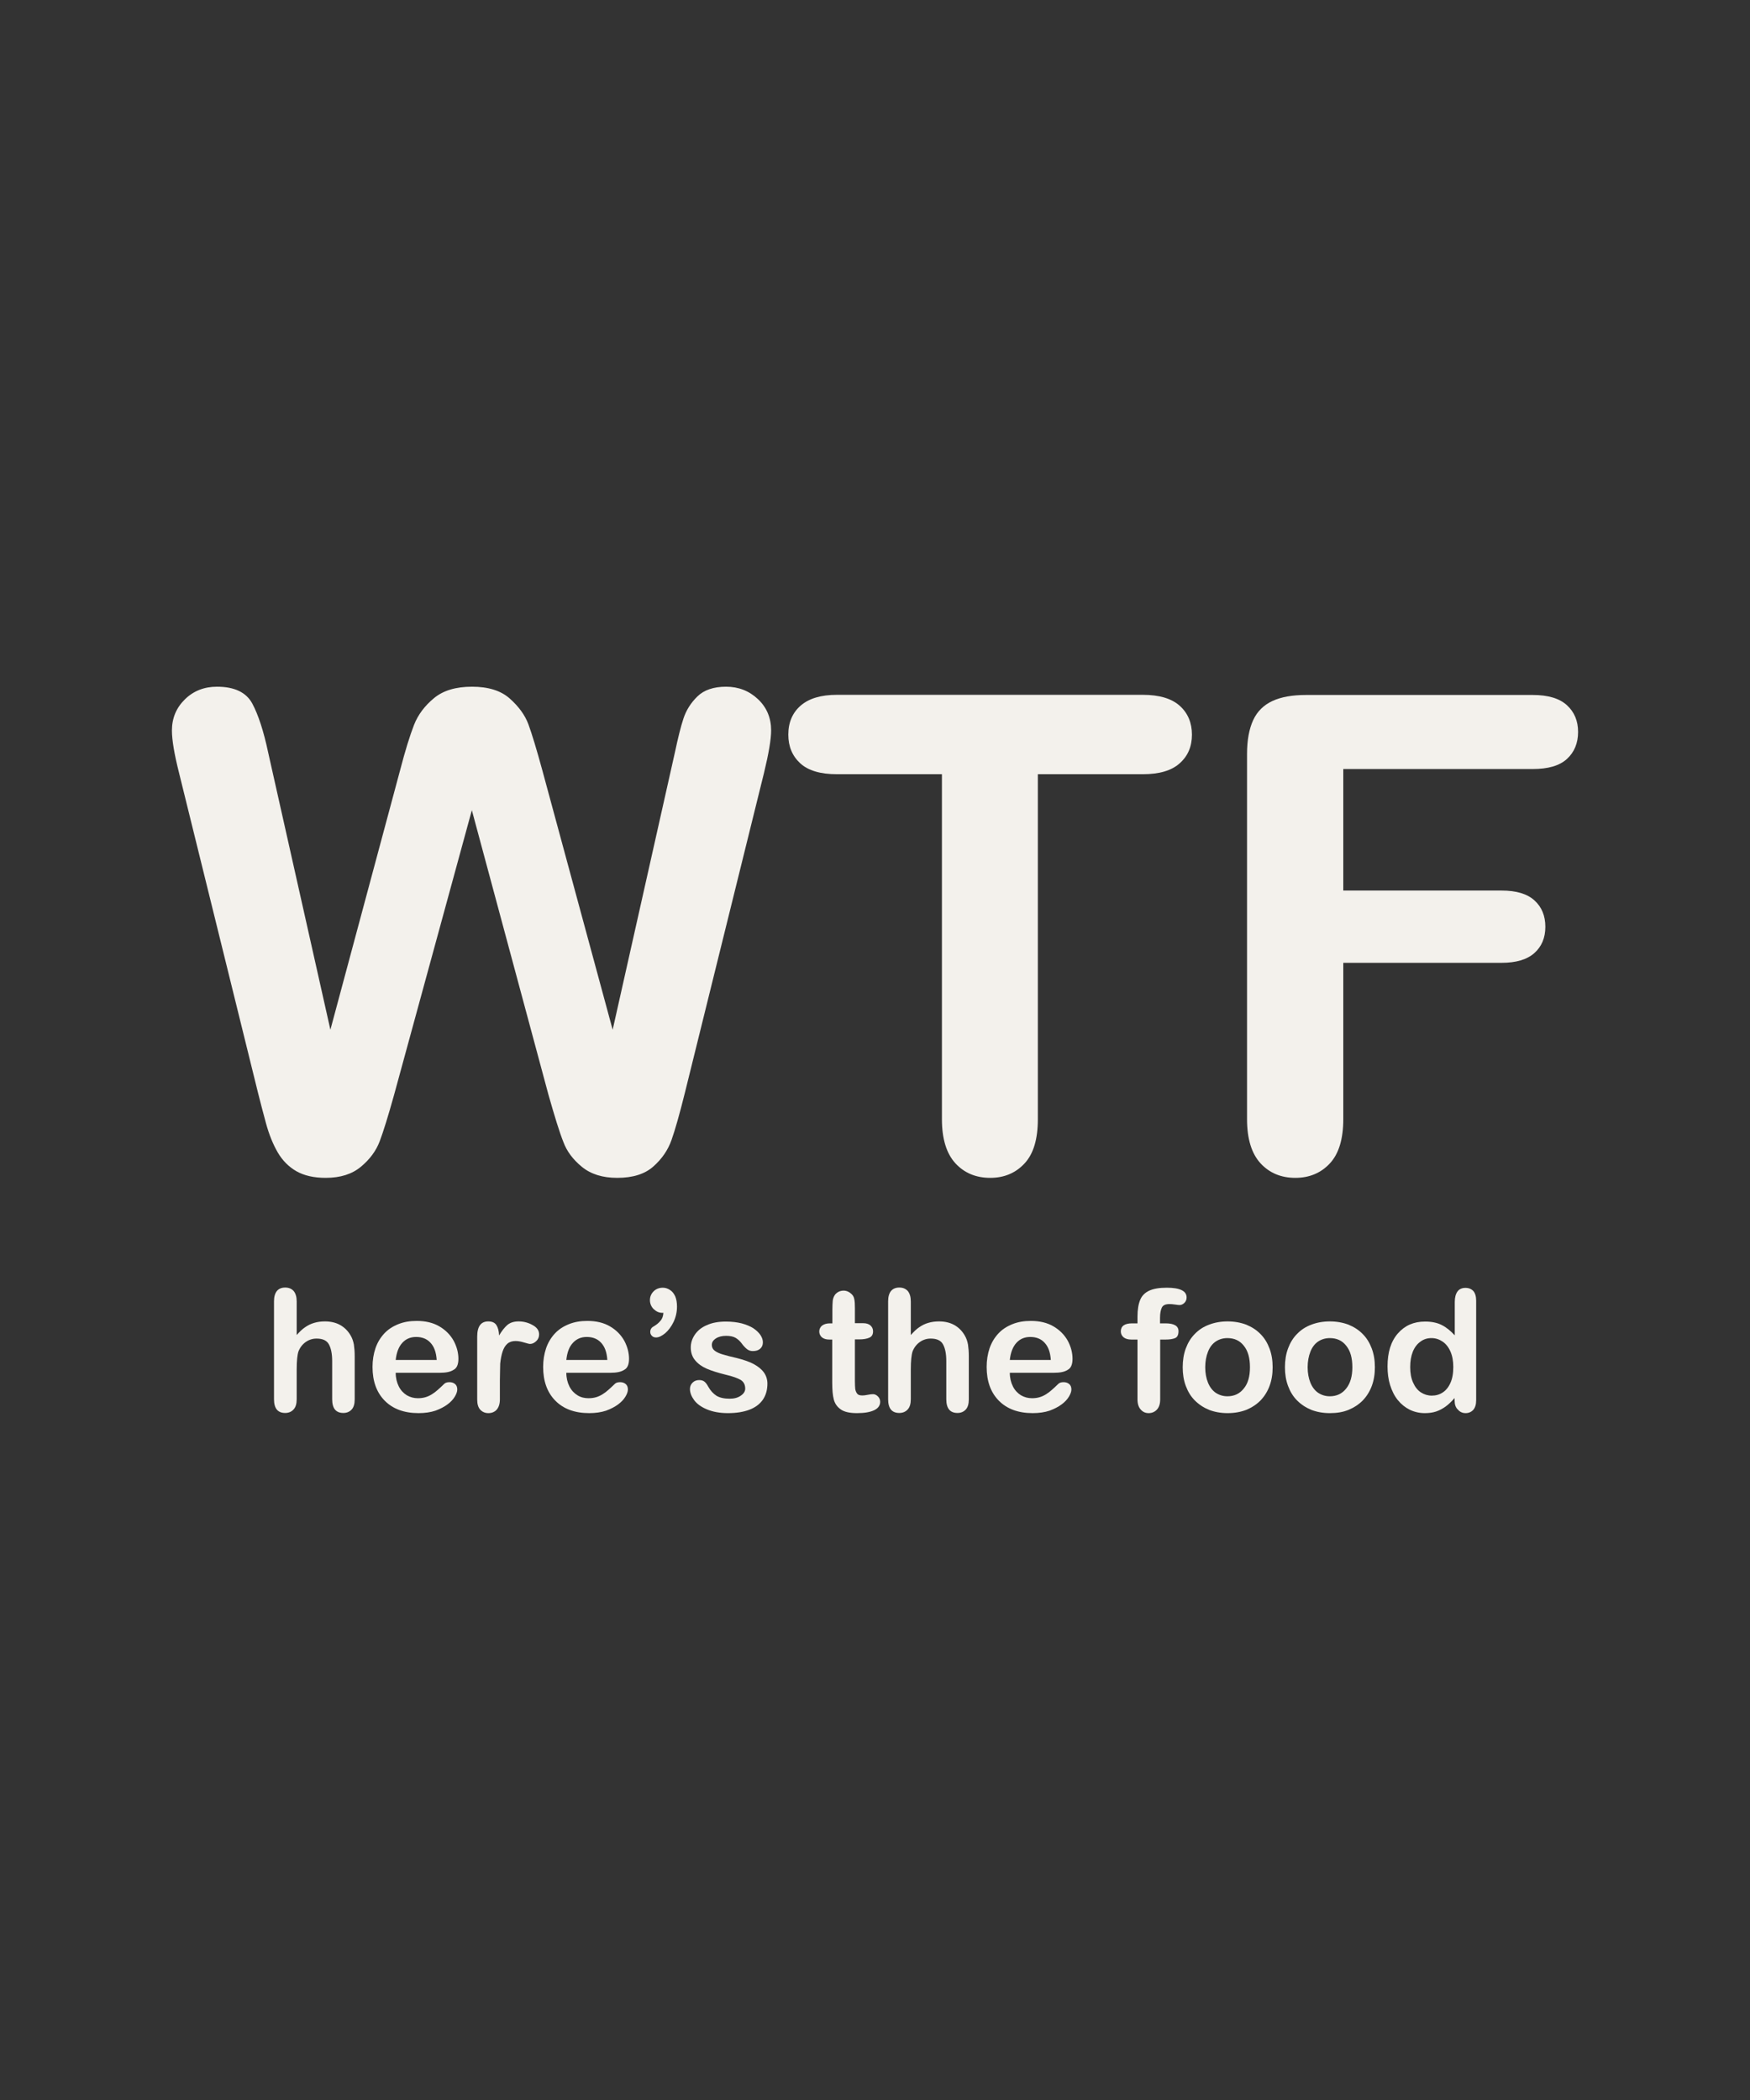 <?xml version="1.0" encoding="utf-8"?>
<!-- Generator: Adobe Illustrator 18.0.0, SVG Export Plug-In . SVG Version: 6.00 Build 0)  -->
<!DOCTYPE svg PUBLIC "-//W3C//DTD SVG 1.1//EN" "http://www.w3.org/Graphics/SVG/1.1/DTD/svg11.dtd">
<svg version="1.1" id="Layer_1" xmlns="http://www.w3.org/2000/svg" xmlns:xlink="http://www.w3.org/1999/xlink" x="0px" y="0px"
	 viewBox="0 0 1080 1296" enable-background="new 0 0 1080 1296" xml:space="preserve">
<rect x="0" y="0" width="1080" height="1296" fill="#333333" stroke="none"/>
<g>
	<g>
		<path fill="#F3F1EC" d="M338.5,675.7L291.2,500l-48,175.7c-3.7,13.3-6.7,22.9-8.9,28.7c-2.2,5.8-6,11-11.5,15.6
			c-5.5,4.6-12.7,6.9-21.8,6.9c-7.3,0-13.4-1.4-18.1-4.1c-4.7-2.7-8.6-6.6-11.5-11.6c-2.9-5-5.3-10.9-7.2-17.8
			c-1.9-6.9-3.5-13.2-5-19.1L110.5,477c-2.9-11.5-4.4-20.2-4.4-26.2c0-7.6,2.7-14,8-19.2c5.3-5.2,11.9-7.8,19.8-7.8
			c10.8,0,18.1,3.5,21.8,10.4c3.7,6.9,7,17,9.8,30.2l38.4,171.1l43-160.1c3.2-12.3,6.1-21.6,8.6-28c2.5-6.4,6.7-11.9,12.4-16.6
			c5.7-4.7,13.5-7,23.4-7c10,0,17.8,2.4,23.3,7.3c5.5,4.9,9.4,10.2,11.5,15.9c2.1,5.7,5,15.2,8.6,28.4l43.4,160.1l38.4-171.1
			c1.9-8.9,3.6-15.9,5.3-21c1.7-5.1,4.5-9.6,8.6-13.6c4.1-4,10-6,17.7-6c7.7,0,14.3,2.6,19.7,7.7c5.4,5.1,8.1,11.6,8.1,19.3
			c0,5.5-1.5,14.2-4.4,26.2l-48.8,197.3c-3.3,13.3-6.1,23.1-8.3,29.3c-2.2,6.2-5.9,11.6-11.2,16.3c-5.3,4.7-12.7,7-22.3,7
			c-9.1,0-16.3-2.3-21.8-6.8c-5.5-4.5-9.3-9.6-11.4-15.3C345.4,699.1,342.4,689.4,338.5,675.7z"/>
		<path fill="#F3F1EC" d="M705.3,477.8h-64.8v212.9c0,12.3-2.7,21.4-8.2,27.3c-5.5,5.9-12.5,8.9-21.2,8.9c-8.8,0-16-3-21.5-9
			c-5.5-6-8.3-15.1-8.3-27.2V477.8h-64.8c-10.1,0-17.7-2.2-22.6-6.7c-4.9-4.5-7.4-10.4-7.4-17.7c0-7.6,2.6-13.6,7.7-18
			c5.1-4.4,12.6-6.6,22.3-6.6h188.7c10.3,0,17.9,2.3,22.9,6.8c5,4.5,7.5,10.5,7.5,17.8c0,7.3-2.5,13.2-7.6,17.7
			C723,475.6,715.4,477.8,705.3,477.8z"/>
		<path fill="#F3F1EC" d="M945.9,474.6H829v75h97.7c9.1,0,15.8,2,20.3,6.1c4.5,4.1,6.7,9.5,6.7,16.3c0,6.8-2.3,12.2-6.8,16.2
			c-4.5,4-11.3,6-20.2,6H829v96.5c0,12.3-2.8,21.4-8.3,27.3c-5.5,5.9-12.6,8.9-21.3,8.9c-8.8,0-16-3-21.5-9
			c-5.5-6-8.3-15.1-8.3-27.2V465.3c0-8.5,1.3-15.5,3.8-20.9c2.5-5.4,6.5-9.3,11.9-11.8c5.4-2.5,12.3-3.7,20.7-3.7h139.9
			c9.5,0,16.5,2.1,21.1,6.3s6.9,9.7,6.9,16.5c0,6.9-2.3,12.5-6.9,16.7S955.4,474.6,945.9,474.6z"/>
	</g>
	<g>
		<path fill="#F3F1EC" d="M183.1,803.2v20.7c1.8-2,3.5-3.7,5.2-4.8c1.7-1.2,3.5-2.1,5.6-2.7c2-0.6,4.2-0.9,6.6-0.9
			c3.5,0,6.7,0.7,9.4,2.2c2.7,1.5,4.9,3.7,6.5,6.5c1,1.7,1.6,3.5,2,5.6c0.3,2.1,0.5,4.4,0.5,7.1v26.7c0,2.8-0.6,4.9-1.9,6.3
			c-1.3,1.4-3,2.1-5.1,2.1c-4.6,0-6.9-2.8-6.9-8.5v-23.5c0-4.5-0.7-7.9-2-10.3c-1.3-2.4-3.8-3.6-7.6-3.6c-2.5,0-4.7,0.7-6.7,2.1
			c-2,1.4-3.5,3.3-4.5,5.8c-0.7,2.1-1.1,5.8-1.1,11.1v18.4c0,2.8-0.6,4.9-1.9,6.3c-1.2,1.4-3,2.2-5.2,2.2c-4.6,0-6.9-2.8-6.9-8.5
			v-60.4c0-2.8,0.6-4.9,1.8-6.4c1.2-1.4,2.9-2.1,5.1-2.1c2.2,0,3.9,0.7,5.2,2.1C182.5,798.3,183.1,800.4,183.1,803.2z"/>
		<path fill="#F3F1EC" d="M271.5,847.2h-27.3c0,3.2,0.7,6,1.9,8.4c1.2,2.4,2.9,4.2,5,5.5c2.1,1.2,4.3,1.8,6.8,1.8
			c1.7,0,3.2-0.2,4.6-0.6c1.4-0.4,2.7-1,4-1.8c1.3-0.8,2.5-1.7,3.6-2.7c1.1-1,2.5-2.2,4.2-3.9c0.7-0.6,1.7-0.9,3.1-0.9
			c1.4,0,2.6,0.4,3.5,1.2c0.9,0.8,1.3,1.9,1.3,3.3c0,1.3-0.5,2.7-1.5,4.4c-1,1.7-2.5,3.3-4.5,4.8c-2,1.5-4.5,2.8-7.5,3.9
			c-3,1-6.5,1.5-10.4,1.5c-8.9,0-15.9-2.6-20.9-7.7c-5-5.1-7.5-12-7.5-20.8c0-4.1,0.6-7.9,1.8-11.5c1.2-3.5,3-6.5,5.4-9.1
			c2.3-2.5,5.2-4.4,8.7-5.8s7.2-2,11.4-2c5.4,0,10.1,1.1,14,3.4c3.9,2.3,6.8,5.3,8.8,8.9c1.9,3.6,2.9,7.3,2.9,11.1
			c0,3.5-1,5.8-3,6.8C277.9,846.7,275.1,847.2,271.5,847.2z M244.2,839.3h25.3c-0.3-4.8-1.6-8.3-3.9-10.7c-2.2-2.4-5.2-3.5-8.8-3.5
			c-3.5,0-6.3,1.2-8.5,3.6C246.1,831.1,244.7,834.6,244.2,839.3z"/>
		<path fill="#F3F1EC" d="M308.5,852v11.6c0,2.8-0.7,4.9-2,6.4c-1.3,1.4-3,2.1-5.1,2.1c-2,0-3.7-0.7-5-2.1c-1.3-1.4-1.9-3.5-1.9-6.3
			v-38.8c0-6.3,2.3-9.4,6.8-9.4c2.3,0,4,0.7,5,2.2c1,1.5,1.6,3.6,1.7,6.5c1.7-2.9,3.4-5,5.1-6.5c1.8-1.5,4.1-2.2,7-2.2
			c2.9,0,5.8,0.7,8.5,2.2c2.8,1.5,4.1,3.4,4.1,5.8c0,1.7-0.6,3.1-1.8,4.2c-1.2,1.1-2.4,1.7-3.8,1.7c-0.5,0-1.7-0.3-3.7-0.9
			c-2-0.6-3.7-0.9-5.2-0.9c-2,0-3.7,0.5-5,1.6c-1.3,1.1-2.3,2.7-3,4.8c-0.7,2.1-1.2,4.6-1.5,7.5C308.7,844.3,308.5,847.8,308.5,852z
			"/>
		<path fill="#F3F1EC" d="M376.8,847.2h-27.3c0,3.2,0.7,6,1.9,8.4c1.2,2.4,2.9,4.2,5,5.5s4.3,1.8,6.8,1.8c1.7,0,3.2-0.2,4.6-0.6
			c1.4-0.4,2.7-1,4-1.8c1.3-0.8,2.5-1.7,3.6-2.7c1.1-1,2.5-2.2,4.2-3.9c0.7-0.6,1.7-0.9,3.1-0.9c1.4,0,2.6,0.4,3.5,1.2
			c0.9,0.8,1.3,1.9,1.3,3.3c0,1.3-0.5,2.7-1.5,4.4c-1,1.7-2.5,3.3-4.5,4.8c-2,1.5-4.5,2.8-7.5,3.9c-3,1-6.5,1.5-10.4,1.5
			c-8.9,0-15.9-2.6-20.9-7.7c-5-5.1-7.5-12-7.5-20.8c0-4.1,0.6-7.9,1.8-11.5c1.2-3.5,3-6.5,5.4-9.1c2.3-2.5,5.2-4.4,8.7-5.8
			s7.2-2,11.4-2c5.4,0,10.1,1.1,14,3.4c3.9,2.3,6.8,5.3,8.8,8.9c1.9,3.6,2.9,7.3,2.9,11.1c0,3.5-1,5.8-3,6.8
			C383.2,846.7,380.4,847.2,376.8,847.2z M349.5,839.3h25.3c-0.3-4.8-1.6-8.3-3.9-10.7c-2.2-2.4-5.2-3.5-8.8-3.5
			c-3.5,0-6.3,1.2-8.5,3.6C351.3,831.1,350,834.6,349.5,839.3z"/>
		<path fill="#F3F1EC" d="M409.4,810.2h-0.8c-1.9,0-3.6-0.8-5.2-2.3c-1.5-1.5-2.3-3.4-2.3-5.5c0-2.2,0.8-4,2.3-5.5
			c1.5-1.5,3.5-2.2,5.7-2.2c1.6,0,3,0.5,4.4,1.4c1.4,0.9,2.4,2.2,3.2,3.9c0.7,1.7,1.1,3.8,1.1,6.3c0,3.4-0.7,6.5-2.1,9.5
			c-1.4,2.9-3.2,5.3-5.2,7c-2.1,1.7-3.9,2.6-5.6,2.6c-1.1,0-1.9-0.3-2.6-1c-0.7-0.7-1-1.5-1-2.4c0-1.5,0.7-2.7,2.1-3.4
			c1.8-1.1,3.2-2.2,4.2-3.5C408.7,813.9,409.3,812.2,409.4,810.2z"/>
		<path fill="#F3F1EC" d="M473.6,853.9c0,3.8-0.9,7.1-2.8,9.9c-1.9,2.7-4.6,4.8-8.3,6.2c-3.7,1.4-8.1,2.1-13.3,2.1
			c-5,0-9.3-0.8-12.9-2.3s-6.2-3.4-7.9-5.7c-1.7-2.3-2.6-4.6-2.6-6.9c0-1.5,0.5-2.8,1.6-3.9c1.1-1.1,2.5-1.6,4.1-1.6
			c1.5,0,2.6,0.4,3.4,1.1c0.8,0.7,1.5,1.7,2.2,3c1.4,2.5,3.1,4.3,5.1,5.6c2,1.2,4.7,1.8,8.1,1.8c2.8,0,5.1-0.6,6.9-1.9
			c1.8-1.2,2.7-2.7,2.7-4.3c0-2.4-0.9-4.2-2.8-5.4c-1.9-1.1-4.9-2.2-9.2-3.2c-4.8-1.2-8.7-2.4-11.7-3.7c-3-1.3-5.4-3-7.2-5.2
			c-1.8-2.1-2.7-4.8-2.7-7.9c0-2.8,0.8-5.4,2.5-7.9c1.7-2.5,4.1-4.5,7.4-5.9c3.3-1.5,7.2-2.2,11.8-2.2c3.6,0,6.8,0.4,9.7,1.1
			c2.9,0.8,5.3,1.8,7.2,3c1.9,1.3,3.4,2.7,4.4,4.2c1,1.5,1.5,3,1.5,4.5c0,1.6-0.5,2.9-1.6,3.9s-2.6,1.5-4.6,1.5
			c-1.4,0-2.6-0.4-3.6-1.2c-1-0.8-2.2-2-3.4-3.7c-1.1-1.4-2.3-2.5-3.7-3.3c-1.4-0.8-3.4-1.2-5.8-1.2c-2.5,0-4.6,0.5-6.3,1.6
			c-1.7,1.1-2.5,2.4-2.5,4c0,1.5,0.6,2.7,1.8,3.6c1.2,0.9,2.9,1.7,5,2.3c2.1,0.6,4.9,1.4,8.6,2.2c4.3,1.1,7.9,2.3,10.6,3.8
			c2.7,1.5,4.8,3.2,6.2,5.2C472.9,849.1,473.6,851.4,473.6,853.9z"/>
		<path fill="#F3F1EC" d="M512.2,816.7h1.5v-8.4c0-2.2,0.1-4,0.2-5.3c0.1-1.3,0.5-2.4,1-3.3c0.5-1,1.3-1.7,2.3-2.3
			c1-0.6,2.2-0.9,3.4-0.9c1.8,0,3.4,0.7,4.8,2c1,0.9,1.6,2,1.8,3.2c0.3,1.3,0.4,3.1,0.4,5.4v9.5h5.1c2,0,3.5,0.5,4.5,1.4
			c1,0.9,1.6,2.1,1.6,3.6c0,1.9-0.7,3.2-2.2,3.9c-1.5,0.7-3.6,1.1-6.4,1.1h-2.6v25.6c0,2.2,0.1,3.9,0.2,5c0.2,1.2,0.6,2.1,1.2,2.9
			s1.7,1.1,3.2,1.1c0.8,0,1.9-0.1,3.3-0.4c1.4-0.3,2.5-0.4,3.3-0.4c1.1,0,2.1,0.5,3,1.4s1.4,2,1.4,3.3c0,2.2-1.2,4-3.7,5.2
			c-2.5,1.2-6,1.8-10.6,1.8c-4.4,0-7.7-0.7-9.9-2.2c-2.2-1.5-3.7-3.5-4.4-6.1c-0.7-2.6-1-6-1-10.4v-26.7h-1.8c-2,0-3.5-0.5-4.6-1.4
			c-1.1-1-1.6-2.2-1.6-3.6s0.6-2.7,1.7-3.6C508.5,817.2,510.1,816.7,512.2,816.7z"/>
		<path fill="#F3F1EC" d="M562.1,803.2v20.7c1.8-2,3.5-3.7,5.2-4.8c1.7-1.2,3.5-2.1,5.6-2.7c2-0.6,4.2-0.9,6.6-0.9
			c3.5,0,6.7,0.7,9.4,2.2c2.7,1.5,4.9,3.7,6.5,6.5c1,1.7,1.6,3.5,2,5.6c0.3,2.1,0.5,4.4,0.5,7.1v26.7c0,2.8-0.6,4.9-1.9,6.3
			c-1.3,1.4-3,2.1-5.1,2.1c-4.6,0-6.9-2.8-6.9-8.5v-23.5c0-4.5-0.7-7.9-2-10.3c-1.3-2.4-3.8-3.6-7.6-3.6c-2.5,0-4.7,0.7-6.7,2.1
			c-2,1.4-3.5,3.3-4.5,5.8c-0.7,2.1-1.1,5.8-1.1,11.1v18.4c0,2.8-0.6,4.9-1.9,6.3c-1.2,1.4-3,2.2-5.2,2.2c-4.6,0-6.9-2.8-6.9-8.5
			v-60.4c0-2.8,0.6-4.9,1.8-6.4c1.2-1.4,2.9-2.1,5.1-2.1c2.2,0,3.9,0.7,5.2,2.1C561.5,798.3,562.1,800.4,562.1,803.2z"/>
		<path fill="#F3F1EC" d="M650.5,847.2h-27.3c0,3.2,0.7,6,1.9,8.4c1.2,2.4,2.9,4.2,5,5.5c2.1,1.2,4.3,1.8,6.8,1.8
			c1.7,0,3.2-0.2,4.6-0.6c1.4-0.4,2.7-1,4-1.8c1.3-0.8,2.5-1.7,3.6-2.7c1.1-1,2.5-2.2,4.2-3.9c0.7-0.6,1.7-0.9,3.1-0.9
			c1.4,0,2.6,0.4,3.5,1.2c0.9,0.8,1.3,1.9,1.3,3.3c0,1.3-0.5,2.7-1.5,4.4c-1,1.7-2.5,3.3-4.5,4.8c-2,1.5-4.5,2.8-7.5,3.9
			c-3,1-6.5,1.5-10.4,1.5c-8.9,0-15.9-2.6-20.9-7.7c-5-5.1-7.5-12-7.5-20.8c0-4.1,0.6-7.9,1.8-11.5c1.2-3.5,3-6.5,5.4-9.1
			c2.3-2.5,5.2-4.4,8.7-5.8s7.2-2,11.4-2c5.4,0,10.1,1.1,14,3.4c3.9,2.3,6.8,5.3,8.8,8.9c1.9,3.6,2.9,7.3,2.9,11.1
			c0,3.5-1,5.8-3,6.8C656.9,846.7,654.1,847.2,650.5,847.2z M623.2,839.3h25.3c-0.3-4.8-1.6-8.3-3.9-10.7c-2.2-2.4-5.2-3.5-8.8-3.5
			c-3.5,0-6.3,1.2-8.5,3.6C625.1,831.1,623.7,834.6,623.2,839.3z"/>
		<path fill="#F3F1EC" d="M698.7,816.7h3.3v-4.2c0-4.4,0.6-7.8,1.7-10.4c1.1-2.6,3-4.4,5.6-5.6c2.6-1.2,6.2-1.8,10.8-1.8
			c8.1,0,12.2,2,12.2,6c0,1.3-0.4,2.4-1.3,3.3c-0.9,0.9-1.9,1.4-3,1.4c-0.5,0-1.5-0.1-2.8-0.3c-1.3-0.2-2.5-0.3-3.4-0.3
			c-2.5,0-4.1,0.7-4.8,2.2c-0.7,1.5-1.1,3.6-1.1,6.4v3.3h3.4c5.3,0,8,1.6,8,4.8c0,2.3-0.7,3.7-2.1,4.3c-1.4,0.6-3.4,0.9-5.8,0.9H716
			v36.9c0,2.8-0.7,4.9-2,6.3c-1.3,1.4-3,2.2-5.1,2.2c-2,0-3.6-0.7-4.9-2.2c-1.3-1.4-2-3.5-2-6.3v-36.9h-3.8c-2.1,0-3.7-0.5-4.8-1.4
			c-1.1-0.9-1.7-2.2-1.7-3.6C691.7,818.4,694,816.7,698.7,816.7z"/>
		<path fill="#F3F1EC" d="M785.4,843.8c0,4.2-0.6,8-1.9,11.5c-1.3,3.5-3.2,6.5-5.6,9c-2.5,2.5-5.4,4.4-8.8,5.8
			c-3.4,1.3-7.2,2-11.5,2c-4.2,0-8-0.7-11.4-2c-3.4-1.4-6.3-3.3-8.8-5.8c-2.5-2.5-4.3-5.5-5.6-9c-1.3-3.5-1.9-7.3-1.9-11.5
			c0-4.2,0.6-8.1,1.9-11.6c1.3-3.5,3.1-6.5,5.6-9c2.4-2.5,5.3-4.4,8.8-5.7c3.4-1.3,7.2-2,11.4-2c4.2,0,8,0.7,11.5,2
			c3.4,1.4,6.4,3.3,8.8,5.8c2.5,2.5,4.3,5.5,5.6,9C784.8,835.8,785.4,839.6,785.4,843.8z M771.4,843.8c0-5.7-1.2-10.1-3.8-13.3
			c-2.5-3.2-5.9-4.7-10.1-4.7c-2.7,0-5.1,0.7-7.2,2.1c-2.1,1.4-3.7,3.5-4.8,6.3c-1.1,2.8-1.7,6-1.7,9.6c0,3.6,0.6,6.8,1.7,9.5
			s2.7,4.8,4.7,6.2c2.1,1.4,4.5,2.2,7.3,2.2c4.2,0,7.6-1.6,10.1-4.8C770.2,853.8,771.4,849.4,771.4,843.8z"/>
		<path fill="#F3F1EC" d="M848.5,843.8c0,4.2-0.6,8-1.9,11.5c-1.3,3.5-3.2,6.5-5.6,9c-2.5,2.5-5.4,4.4-8.8,5.8s-7.2,2-11.5,2
			c-4.2,0-8-0.7-11.4-2c-3.4-1.4-6.3-3.3-8.8-5.8c-2.5-2.5-4.3-5.5-5.6-9c-1.3-3.5-1.9-7.3-1.9-11.5c0-4.2,0.6-8.1,1.9-11.6
			c1.3-3.5,3.1-6.5,5.6-9c2.4-2.5,5.3-4.4,8.8-5.7c3.4-1.3,7.2-2,11.4-2c4.2,0,8,0.7,11.5,2c3.4,1.4,6.4,3.3,8.8,5.8
			c2.5,2.5,4.3,5.5,5.6,9C847.9,835.8,848.5,839.6,848.5,843.8z M834.6,843.8c0-5.7-1.2-10.1-3.8-13.3c-2.5-3.2-5.9-4.7-10.1-4.7
			c-2.7,0-5.1,0.7-7.2,2.1c-2.1,1.4-3.7,3.5-4.8,6.3c-1.1,2.8-1.7,6-1.7,9.6c0,3.6,0.6,6.8,1.7,9.5s2.7,4.8,4.7,6.2
			c2.1,1.4,4.5,2.2,7.3,2.2c4.2,0,7.6-1.6,10.1-4.8C833.3,853.8,834.6,849.4,834.6,843.8z"/>
		<path fill="#F3F1EC" d="M897.7,864.2v-1.4c-1.9,2.1-3.7,3.9-5.5,5.2c-1.8,1.3-3.8,2.4-5.9,3.1c-2.1,0.7-4.4,1-7,1
			c-3.3,0-6.4-0.7-9.3-2.1c-2.8-1.4-5.3-3.4-7.4-6c-2.1-2.6-3.6-5.7-4.7-9.2c-1.1-3.5-1.6-7.4-1.6-11.5c0-8.7,2.1-15.5,6.4-20.4
			c4.3-4.9,9.8-7.3,16.8-7.3c4,0,7.4,0.7,10.2,2.1c2.8,1.4,5.4,3.5,8.1,6.4v-20.6c0-2.9,0.6-5,1.7-6.5c1.1-1.5,2.8-2.2,4.9-2.2
			c2.1,0,3.7,0.7,4.9,2c1.1,1.3,1.7,3.3,1.7,5.9v61.4c0,2.7-0.6,4.6-1.8,6c-1.2,1.3-2.8,2-4.7,2c-1.9,0-3.5-0.7-4.7-2.1
			C898.3,868.7,897.7,866.7,897.7,864.2z M870.3,843.7c0,3.8,0.6,7,1.8,9.6c1.2,2.7,2.8,4.7,4.8,6c2,1.3,4.3,2,6.7,2
			c2.5,0,4.7-0.6,6.7-1.9c2-1.3,3.6-3.2,4.8-5.9c1.2-2.6,1.8-5.9,1.8-9.9c0-3.7-0.6-6.9-1.8-9.6c-1.2-2.7-2.8-4.7-4.9-6.1
			c-2.1-1.4-4.3-2.1-6.8-2.1c-2.6,0-4.8,0.7-6.8,2.2c-2,1.4-3.6,3.5-4.7,6.2C870.8,837,870.3,840.1,870.3,843.7z"/>
	</g>
</g>
</svg>
